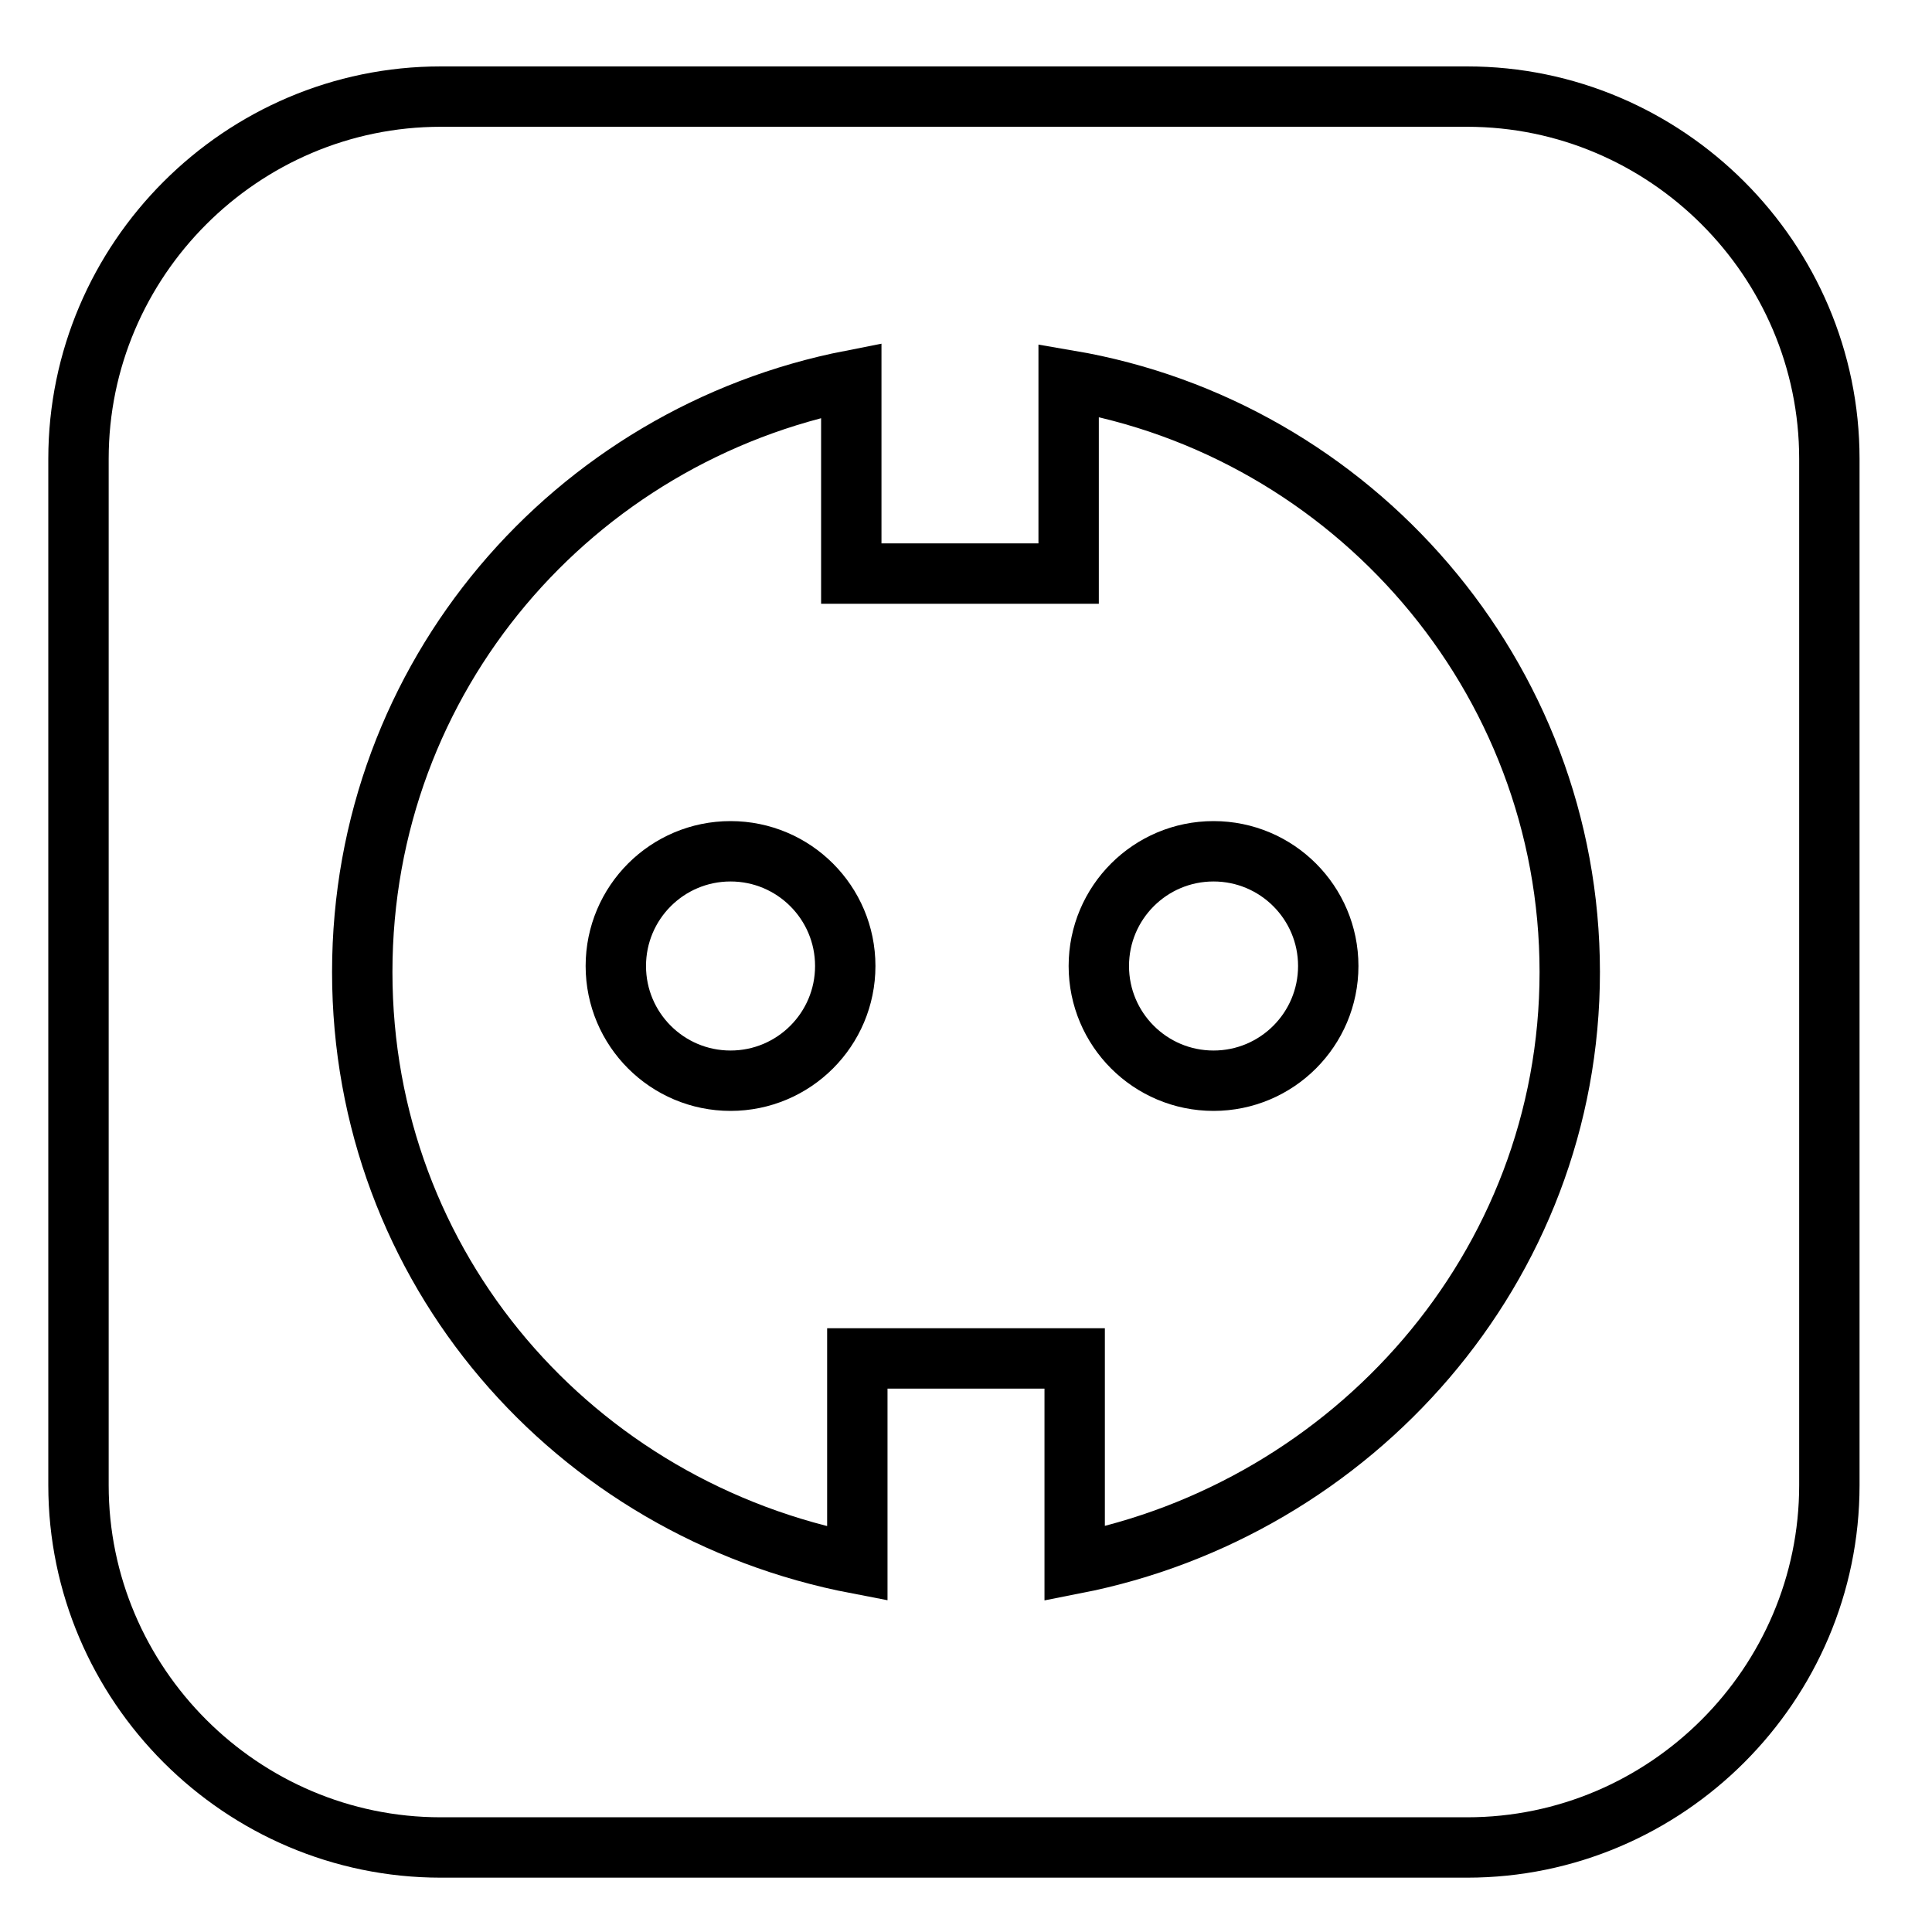 <?xml version="1.0" encoding="utf-8"?>
<!-- Generator: Adobe Illustrator 24.1.2, SVG Export Plug-In . SVG Version: 6.00 Build 0)  -->
<svg version="1.1" id="Слой_3" xmlns="http://www.w3.org/2000/svg" xmlns:xlink="http://www.w3.org/1999/xlink" x="0px" y="0px"
	 viewBox="0 0 32 32" style="enable-background:new 0 0 32 32;" xml:space="preserve">
<path style="fill:none;stroke:#000000;stroke-miterlimit:10;" d="M24.3,30.6h-17c-3.3,0-6-2.7-6-6v-17c0-3.3,2.7-6,6-6h17
	c3.3,0,6,2.7,6,6v17C30.3,27.9,27.6,30.6,24.3,30.6z"/>
<path style="fill:none;stroke:#000000;stroke-miterlimit:10;" d="M17.7,6.3v3.2h-3.6V6.3C9.5,7.2,6,11.2,6,16.1
	c0,4.9,3.5,8.9,8.2,9.8v-3.4h3.6v3.4C22.4,25,26,21,26,16.1C26,11.2,22.4,7.1,17.7,6.3z"/>
<circle style="fill:none;stroke:#000000;stroke-miterlimit:10;" cx="12.1" cy="16" r="1.9"/>
<circle style="fill:none;stroke:#000000;stroke-miterlimit:10;" cx="20.1" cy="16" r="1.9"/>
</svg>
